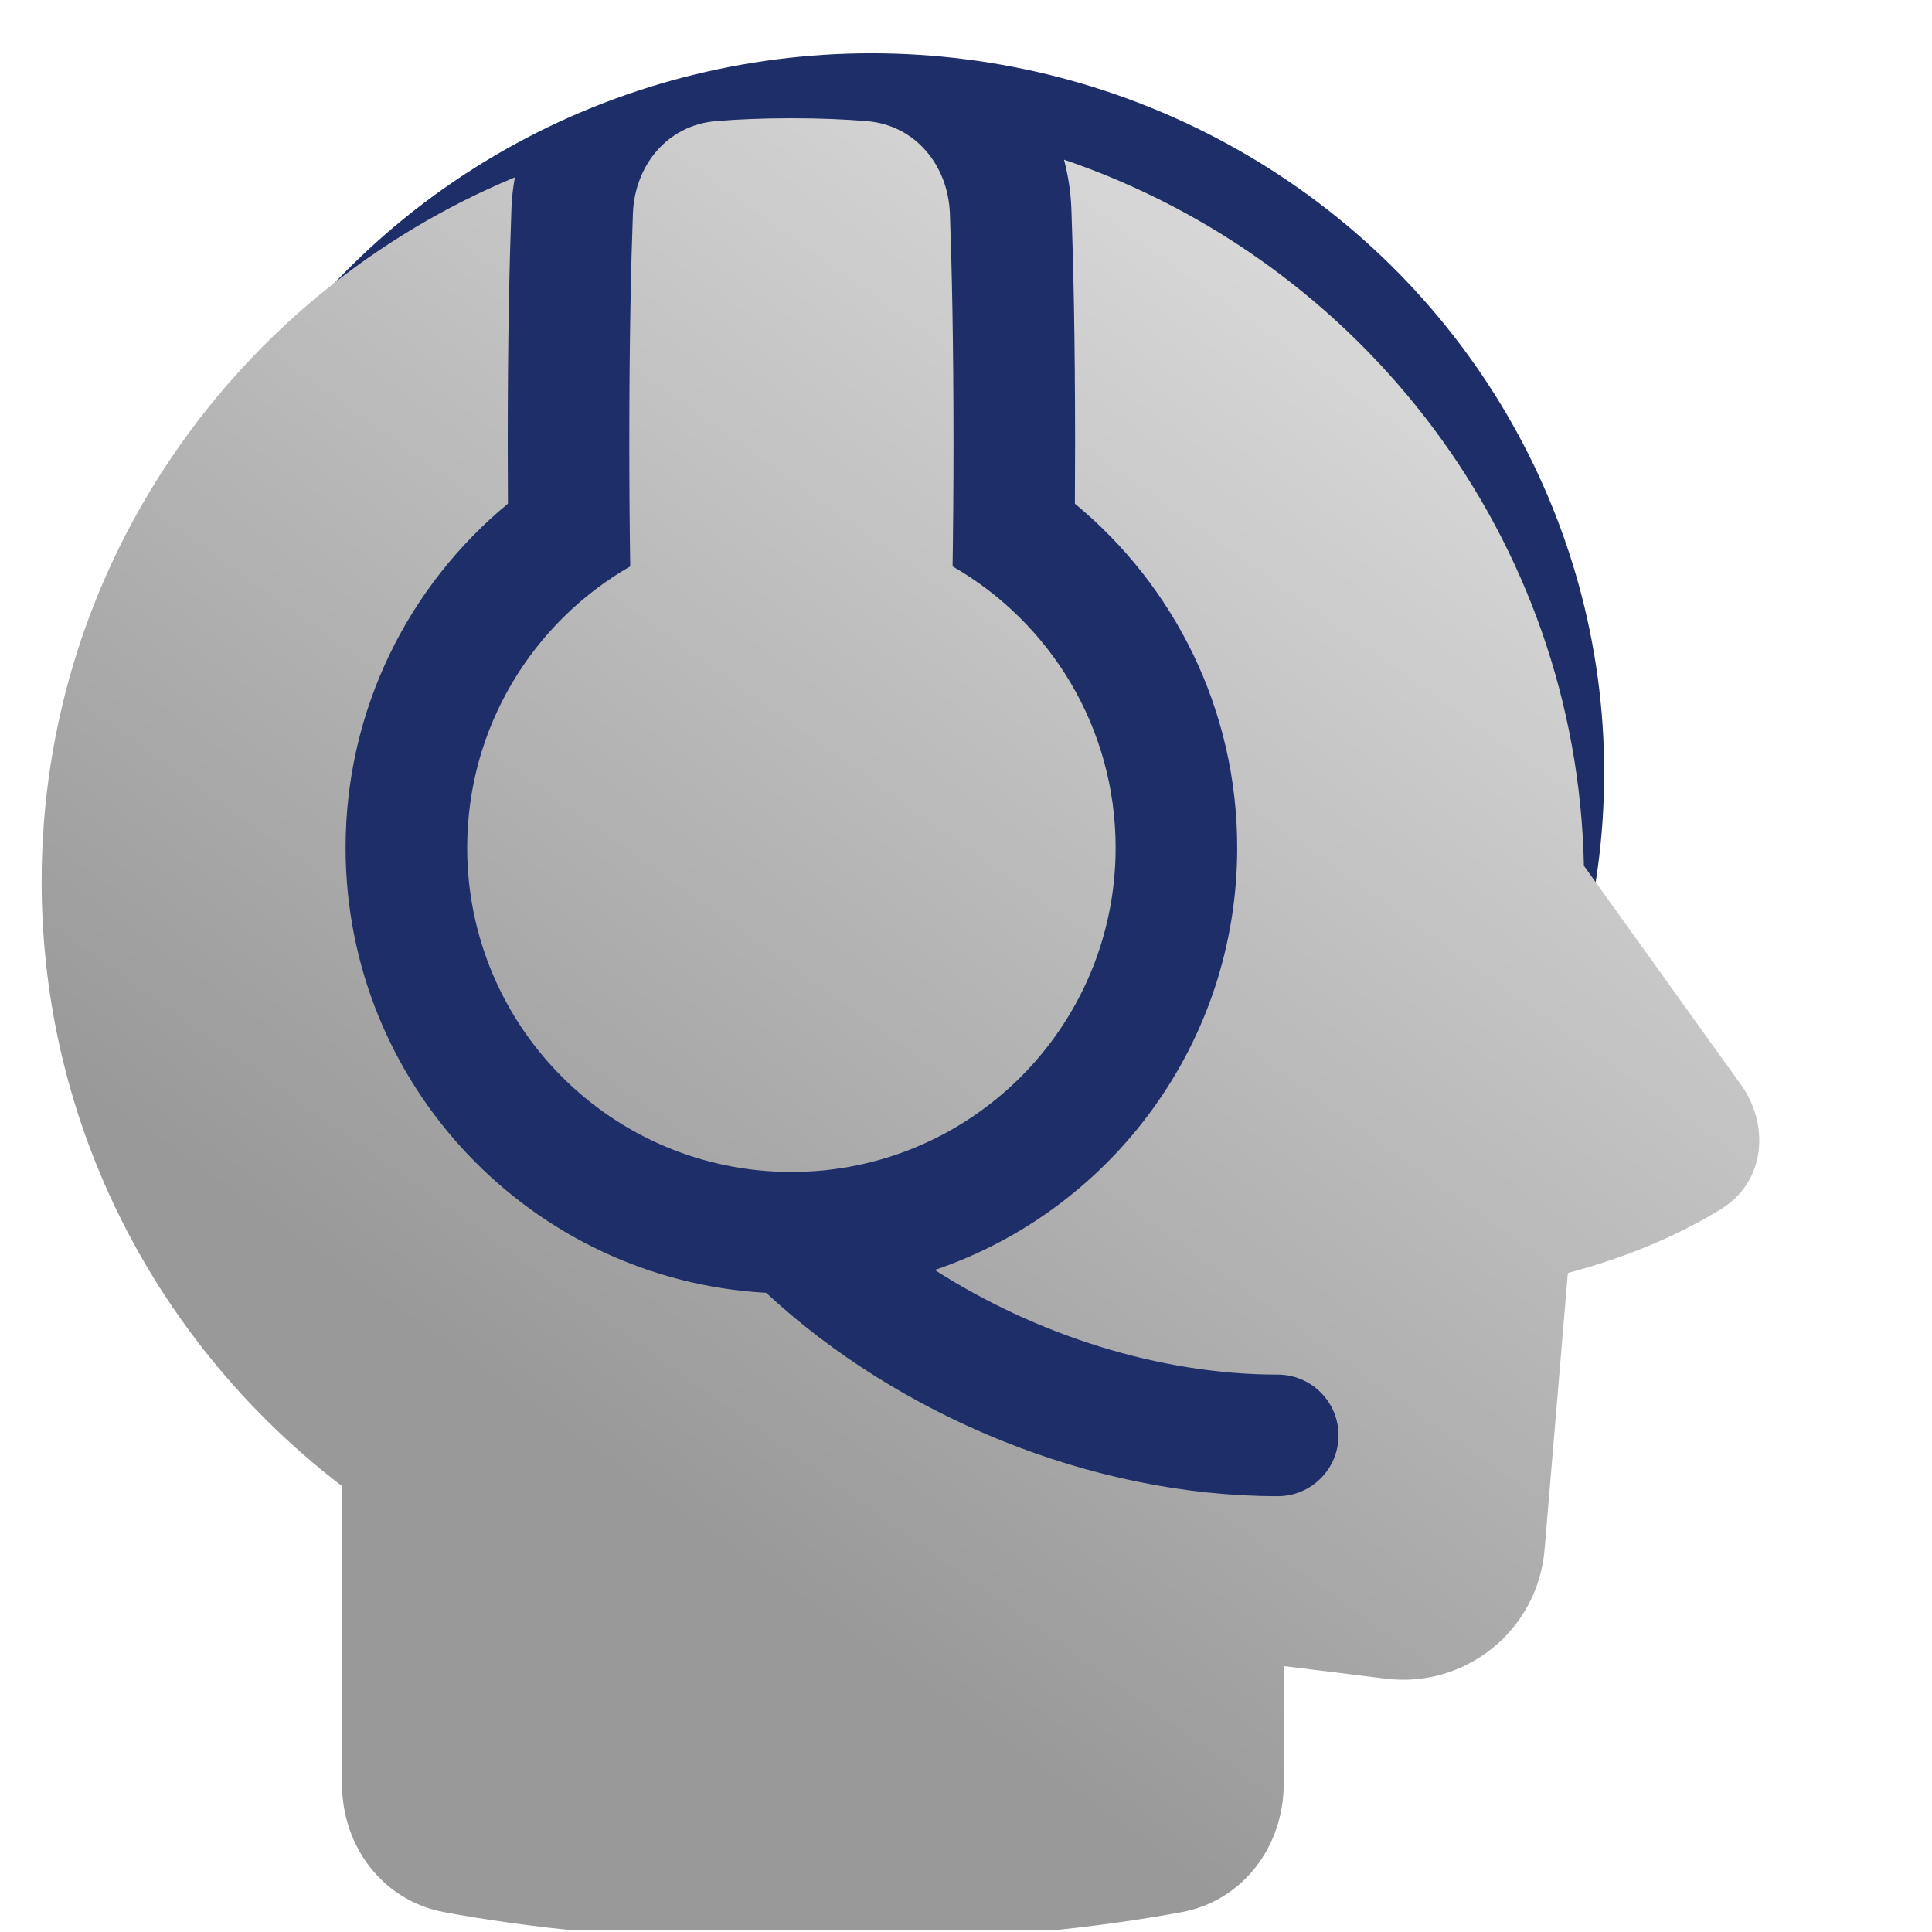 <svg width="58" height="58" viewBox="0 0 58 58" fill="none" xmlns="http://www.w3.org/2000/svg">
<g clip-path="url(#clip0_372_57210)">
<ellipse cx="26.159" cy="23.2" rx="22" ry="21.6" fill="#1E2E68"/>
<ellipse cx="29.36" cy="32" rx="18.8" ry="18.4" fill="#1E2E68"/>
<g filter="url(#filter0_d_372_57210)">
<path fill-rule="evenodd" clip-rule="evenodd" d="M15.975 23.5C15.975 19.886 17.945 16.732 20.87 15.053C20.853 13.982 20.842 12.746 20.842 11.333C20.842 8.229 20.895 5.974 20.95 4.465C21.004 3.006 21.991 1.805 23.446 1.686C24.067 1.635 24.818 1.6 25.709 1.6C26.599 1.6 27.35 1.635 27.971 1.686C29.426 1.805 30.413 3.006 30.467 4.465C30.522 5.974 30.575 8.229 30.575 11.333C30.575 12.746 30.564 13.982 30.547 15.053C33.472 16.732 35.442 19.886 35.442 23.5C35.442 28.876 31.084 33.233 25.709 33.233C20.333 33.233 15.975 28.876 15.975 23.5ZM34.219 13.171C34.223 12.594 34.225 11.982 34.225 11.334C34.225 8.188 34.171 5.887 34.114 4.331C34.096 3.83 34.021 3.33 33.892 2.843C42.831 5.889 49.298 14.2 49.5 24.041L54.221 30.623C55.064 31.798 54.975 33.519 53.606 34.356C52.569 34.99 51.053 35.728 49.018 36.266L48.319 44.576C48.116 46.984 45.951 48.741 43.552 48.445L40.487 48.066V51.615C40.487 53.448 39.292 55.106 37.422 55.454C35.169 55.873 31.479 56.35 26.352 56.35C21.226 56.35 17.536 55.873 15.283 55.454C13.413 55.106 12.218 53.448 12.218 51.615V42.663C6.735 38.475 3.2 31.904 3.2 24.514C3.2 14.994 9.064 6.835 17.407 3.373C17.349 3.69 17.314 4.011 17.303 4.331C17.246 5.887 17.192 8.188 17.192 11.334C17.192 11.982 17.194 12.594 17.198 13.171C14.227 15.622 12.325 19.338 12.325 23.5C12.325 30.637 17.912 36.47 24.951 36.862C28.927 40.554 34.71 42.967 40.309 42.967C41.316 42.967 42.133 42.15 42.133 41.142C42.133 40.134 41.316 39.317 40.309 39.317C36.754 39.317 33.047 38.121 30.013 36.176C35.293 34.384 39.092 29.386 39.092 23.5C39.092 19.338 37.19 15.622 34.219 13.171Z" fill="url(#paint0_linear_372_57210)"/>
</g>
</g>
<defs>
<filter id="filter0_d_372_57210" x="-2.649" y="-0.35" width="59.364" height="62.549" filterUnits="userSpaceOnUse" color-interpolation-filters="sRGB">
<feFlood flood-opacity="0" result="BackgroundImageFix"/>
<feColorMatrix in="SourceAlpha" type="matrix" values="0 0 0 0 0 0 0 0 0 0 0 0 0 0 0 0 0 0 127 0" result="hardAlpha"/>
<feOffset dx="-1.95" dy="1.95"/>
<feGaussianBlur stdDeviation="1.95"/>
<feComposite in2="hardAlpha" operator="out"/>
<feColorMatrix type="matrix" values="0 0 0 0 0 0 0 0 0 0 0 0 0 0 0 0 0 0 0.25 0"/>
<feBlend mode="normal" in2="BackgroundImageFix" result="effect1_dropShadow_372_57210"/>
<feBlend mode="normal" in="SourceGraphic" in2="effect1_dropShadow_372_57210" result="shape"/>
</filter>
<linearGradient id="paint0_linear_372_57210" x1="54.65" y1="-15.947" x2="15.571" y2="38.877" gradientUnits="userSpaceOnUse">
<stop stop-color="white"/>
<stop offset="1" stop-color="#999999"/>
</linearGradient>
<clipPath id="clip0_372_57210">
<rect width="57.964" height="57.95" fill="white"/>
</clipPath>
</defs>
</svg>

